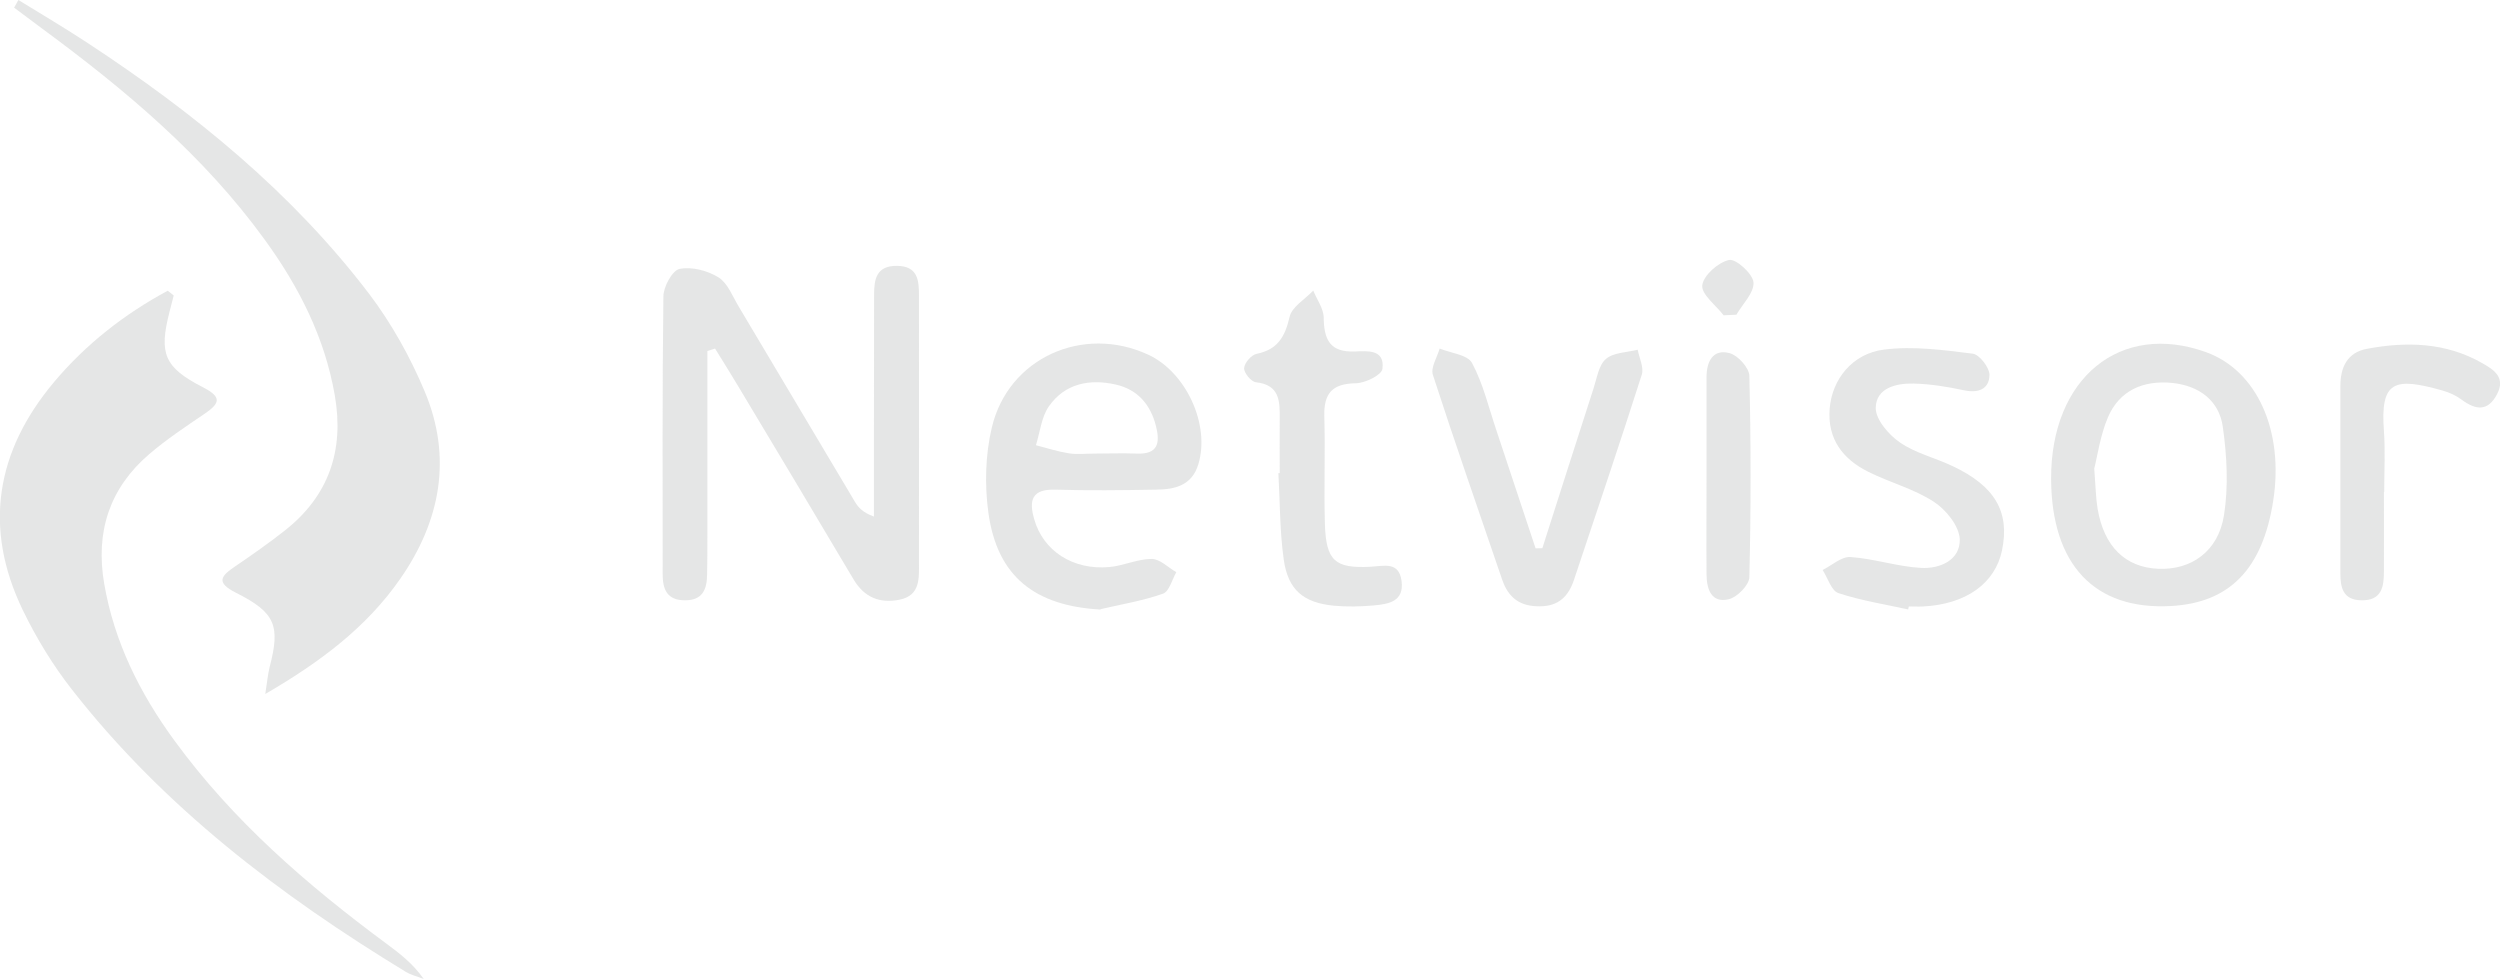 <svg xmlns="http://www.w3.org/2000/svg" xmlns:xlink="http://www.w3.org/1999/xlink" id="Layer_2" viewBox="0 0 169.92 66.54"><defs><clipPath id="clippath"><rect width="169.92" height="66.54" style="fill:none;"></rect></clipPath></defs><g id="Layer_1-2"><g style="opacity:.51;"><g style="clip-path:url(#clippath);"><path d="M11.81,20.07c-.1.38-.19.76-.29,1.13-.72,2.82-.38,3.76,2.27,5.12,1.31.67,1.16,1.09.12,1.8-1.28.87-2.58,1.73-3.76,2.74-2.71,2.32-3.67,5.29-3.07,8.8.68,3.96,2.41,7.43,4.75,10.64,3.99,5.48,9.04,9.85,14.45,13.85.91.67,1.8,1.36,2.52,2.39-.4-.16-.84-.26-1.21-.48-8.57-5.21-16.48-11.23-22.7-19.19-1.3-1.66-2.42-3.5-3.34-5.4-2.7-5.59-1.83-10.79,2.12-15.5,2.17-2.58,4.78-4.62,7.73-6.21.14.11.27.22.4.32" style="fill:#cccecd;"></path><path d="M1.25,0c1.58.97,3.17,1.91,4.72,2.93,7.22,4.74,13.88,10.15,19.14,17.07,1.51,2,2.77,4.26,3.74,6.57,1.91,4.51,1.1,8.83-1.66,12.79-2.28,3.27-5.38,5.61-9.16,7.81.14-.9.18-1.36.29-1.8.74-2.84.42-3.72-2.28-5.08-1.4-.71-1.02-1.14-.05-1.8,1.15-.78,2.29-1.58,3.38-2.44,2.98-2.35,4.03-5.44,3.39-9.15-.68-3.96-2.45-7.43-4.79-10.64C13.84,10.57,8.52,6.11,2.9,1.97c-.65-.48-1.29-.96-1.94-1.45.1-.17.19-.35.29-.52" style="fill:#cccecd;"></path><path d="M48.08,23.86c0,4.16,0,8.32,0,12.48,0,.9,0,1.8-.02,2.7-.01,1-.29,1.77-1.51,1.76-1.22,0-1.51-.75-1.51-1.77,0-6.29-.03-12.58.05-18.88,0-.66.61-1.77,1.09-1.87.83-.17,1.91.11,2.65.57.63.39.96,1.29,1.38,1.99,2.64,4.42,5.26,8.85,7.9,13.27.23.39.54.73,1.29,1,0-2,0-4,0-5.99,0-3.02,0-6.05.01-9.07,0-1.04.13-1.99,1.55-1.98,1.43.01,1.5.99,1.5,2.02,0,6.05.01,12.1,0,18.14,0,1.06.11,2.24-1.32,2.53-1.34.27-2.39-.15-3.12-1.37-2.63-4.43-5.27-8.85-7.92-13.26-.49-.82-1-1.63-1.5-2.44-.17.06-.35.11-.52.17" style="fill:#cccecd;"></path><path d="M74.8,41.43c-4.47-.25-7.02-2.25-7.62-6.57-.26-1.89-.21-3.93.23-5.79,1.11-4.74,6.2-7.02,10.64-4.96,2.58,1.2,4.21,4.77,3.4,7.44-.44,1.47-1.62,1.72-2.89,1.73-2.28.04-4.57.07-6.85,0-1.57-.04-1.79.71-1.42,2,.6,2.14,2.61,3.49,5.12,3.26.97-.09,1.91-.55,2.87-.55.56,0,1.11.58,1.67.9-.29.51-.48,1.31-.9,1.46-1.36.48-2.81.72-4.23,1.05M74.34,30.83h0c.97,0,1.95-.04,2.92,0,1.45.06,1.6-.72,1.31-1.87-.37-1.46-1.24-2.48-2.72-2.82-1.79-.41-3.47-.08-4.56,1.48-.51.73-.6,1.75-.88,2.64.74.19,1.48.43,2.23.55.55.09,1.13.02,1.7.02" style="fill:#cccecd;"></path><path d="M139.41,32.54c-.02-6.85,4.71-10.71,10.54-8.6,3.45,1.25,5.29,5.33,4.56,10.07-.72,4.65-2.95,6.96-6.95,7.18-5.2.29-8.13-2.81-8.15-8.66M142.34,31.82c.1,1.31.11,2.04.23,2.76.43,2.56,1.88,3.98,4.11,4.08,2.24.1,4.09-1.17,4.48-3.64.31-1.96.2-4.03-.08-6.01-.25-1.76-1.57-2.78-3.41-2.98-2.02-.21-3.63.53-4.4,2.34-.53,1.25-.71,2.63-.92,3.44" style="fill:#cccecd;"></path><path d="M129.68,41.42c-1.58-.35-3.2-.6-4.73-1.11-.48-.16-.72-1.03-1.07-1.57.63-.31,1.28-.92,1.89-.88,1.61.11,3.19.65,4.8.74,1.28.07,2.68-.53,2.63-1.96-.04-.89-.94-2.01-1.77-2.54-1.35-.88-2.98-1.3-4.44-2.03-1.74-.86-2.8-2.24-2.63-4.3.16-1.98,1.53-3.74,3.7-4.01,1.97-.25,4.03.03,6.03.28.45.06,1.14.95,1.13,1.45-.02.98-.78,1.25-1.77,1.03-1.11-.24-2.24-.42-3.38-.45-1.19-.03-2.56.3-2.58,1.65-.01.79.88,1.83,1.64,2.35,1.05.73,2.38,1.04,3.56,1.6,2.91,1.36,3.93,3.13,3.38,5.75-.47,2.24-2.45,3.65-5.35,3.8-.32.02-.65,0-.98,0-.02.07-.03.14-.05.21" style="fill:#cccecd;"></path><path d="M104.83,37.26c1.16-3.62,2.31-7.25,3.48-10.86.23-.7.35-1.58.84-2,.52-.45,1.42-.44,2.16-.63.11.57.43,1.2.28,1.69-1.49,4.67-3.06,9.31-4.61,13.95-.37,1.11-1.03,1.79-2.31,1.8-1.34.02-2.14-.56-2.57-1.81-1.58-4.64-3.2-9.26-4.71-13.92-.16-.5.29-1.19.46-1.79.76.31,1.9.42,2.2.98.76,1.42,1.14,3.05,1.66,4.59.89,2.67,1.78,5.34,2.66,8.01.15,0,.31,0,.47-.01" style="fill:#cccecd;"></path><path d="M86.98,32.14c0-1.22-.01-2.45,0-3.67.01-1.2.01-2.31-1.62-2.49-.32-.03-.82-.64-.8-.96.02-.35.49-.9.85-.97,1.43-.29,1.93-1.16,2.24-2.51.15-.68,1.05-1.2,1.61-1.79.25.62.71,1.23.71,1.86.02,1.48.43,2.34,2.1,2.28.84-.03,2.07-.17,1.89,1.18-.05.42-1.17.97-1.81.98-1.6.02-2.18.69-2.14,2.23.07,2.44-.03,4.9.04,7.34.08,2.5.68,3.03,3.12,2.9.9-.05,1.91-.37,2.09.96.19,1.41-.89,1.58-1.89,1.67-.89.08-1.8.1-2.69.02-2.09-.2-3.14-1.07-3.43-3.16-.27-1.93-.25-3.9-.36-5.85.03,0,.06,0,.09,0" style="fill:#cccecd;"></path><path d="M162.03,33.44c0,1.79.01,3.58,0,5.38,0,1.03-.12,2.01-1.54,1.98-1.25-.02-1.42-.88-1.42-1.84,0-4.24,0-8.47,0-12.71,0-1.28.46-2.29,1.8-2.54,2.7-.51,5.37-.44,7.84.97.79.45,1.61.97,1.01,2.11-.62,1.19-1.44,1.09-2.4.38-.39-.29-.85-.5-1.32-.63-3.29-.93-4.22-.64-3.97,2.75.1,1.38.02,2.77.02,4.15h-.01Z" style="fill:#cccecd;"></path><path d="M115.99,32.22c0-2.2,0-4.4,0-6.6,0-1.02.42-1.92,1.56-1.62.57.15,1.34,1,1.35,1.55.11,4.56.11,9.12,0,13.68-.01.53-.82,1.36-1.4,1.5-1.18.28-1.5-.68-1.51-1.67-.02-2.28,0-4.56,0-6.84" style="fill:#cccecd;"></path><path d="M117.16,21.44c-.53-.69-1.53-1.43-1.46-2.05.08-.67,1.08-1.56,1.82-1.72.46-.1,1.61.93,1.66,1.52.06.7-.74,1.47-1.16,2.2-.29.01-.57.03-.86.04" style="fill:#cccecd;"></path></g></g></g></svg>